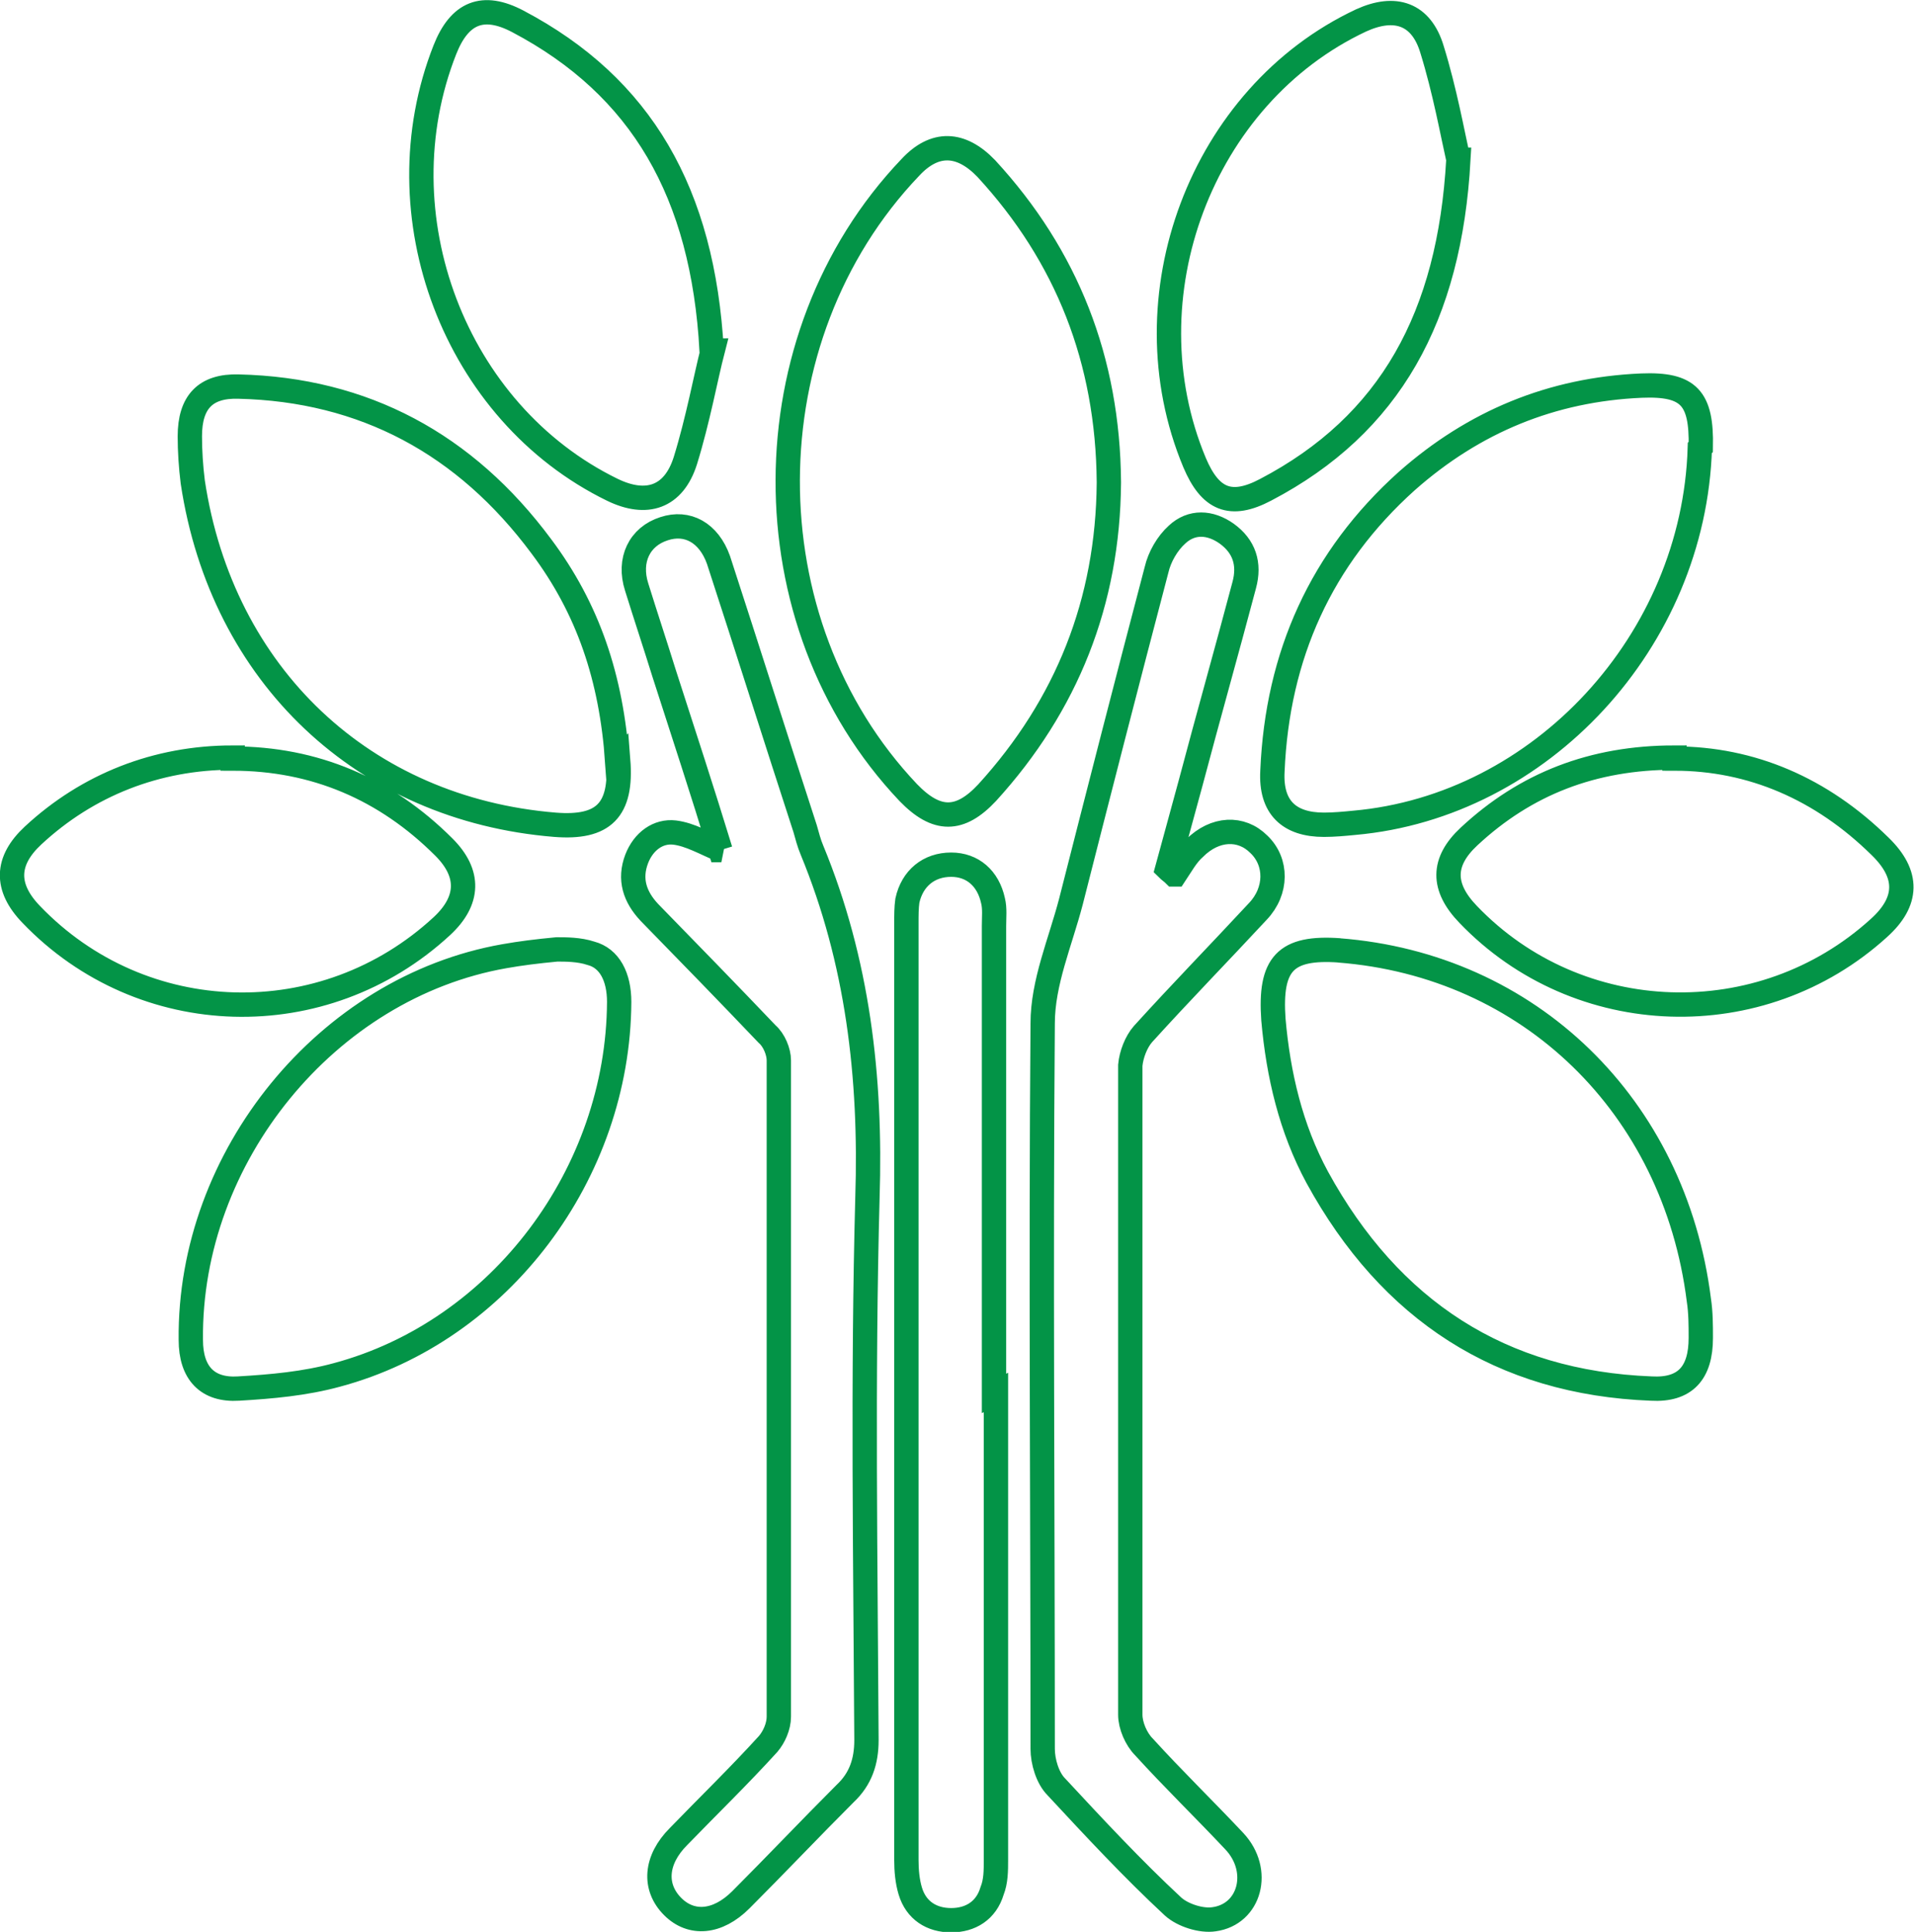 <?xml version="1.0" encoding="UTF-8"?>
<svg id="Layer_1" data-name="Layer 1" xmlns="http://www.w3.org/2000/svg" viewBox="0 0 19.66 19.84">
  <defs>
    <style>
      .cls-1 {
        fill: none;
        stroke: #039447;
        stroke-width: .25px;
      }
    </style>
  </defs>
  <path class="cls-1" d="M2.39,7.79c.84,0,1.57.31,2.17.91.27.27.26.55-.02.81-1.21,1.12-3.08,1.07-4.22-.12-.27-.28-.26-.55.02-.81.56-.52,1.27-.8,2.05-.8ZM17.2,7.79c.79,0,1.51.31,2.11.9.3.29.29.57-.01.84-1.21,1.1-3.09,1.04-4.22-.14-.27-.28-.27-.54.01-.8.58-.54,1.27-.81,2.11-.81ZM14.98,1.64c-.09,1.61-.7,2.72-1.98,3.39-.36.19-.57.1-.73-.28-.71-1.7.07-3.77,1.71-4.54.35-.16.62-.07.73.3.13.42.21.86.27,1.13ZM7.32,3.6c-.07.27-.15.71-.28,1.13-.12.38-.4.47-.75.3-1.62-.79-2.39-2.82-1.72-4.52.15-.38.39-.48.75-.29,1.27.67,1.9,1.76,1.99,3.38ZM10.23,14.3c0,1.6,0,3.2,0,4.8,0,.11,0,.22-.04.32-.06.2-.22.3-.42.3-.2,0-.36-.1-.42-.3-.03-.1-.04-.21-.04-.32,0-3.21,0-6.42,0-9.62,0-.08,0-.16.01-.23.05-.23.22-.37.45-.37.22,0,.38.14.43.37.02.08.01.17.01.26,0,1.6,0,3.2,0,4.8ZM17.46,4.6c-.06,1.98-1.63,3.68-3.55,3.85-.1.01-.21.02-.31.02-.36,0-.55-.18-.53-.55.05-1.19.5-2.19,1.38-2.98.69-.61,1.49-.94,2.41-.98.49-.02.62.13.61.63ZM13.75,9.76c1.96.15,3.45,1.6,3.7,3.59.02.13.02.26.02.39,0,.36-.16.54-.51.52-1.54-.06-2.68-.8-3.43-2.17-.27-.5-.4-1.05-.45-1.62-.04-.57.12-.75.68-.71ZM5.72,9.75c.09,0,.23,0,.35.04.19.05.29.24.29.5-.01,1.76-1.22,3.38-2.9,3.83-.33.09-.67.12-1.01.14-.32.02-.49-.16-.49-.5-.02-1.88,1.4-3.62,3.22-3.94.17-.03.33-.05.54-.07ZM6.35,7.81c.04.51-.15.7-.65.66-1.96-.16-3.42-1.53-3.72-3.52-.02-.16-.03-.32-.03-.47,0-.35.16-.52.5-.51,1.29.03,2.33.59,3.11,1.64.48.64.72,1.35.78,2.21ZM11.39,4.96c-.01,1.22-.43,2.28-1.25,3.18-.28.3-.52.3-.81,0-1.66-1.75-1.65-4.67.02-6.42.25-.27.52-.26.78.01.83.9,1.25,1.97,1.26,3.22ZM7.4,8.73c-.18-.59-.38-1.2-.58-1.82-.09-.29-.19-.59-.28-.88-.09-.28.03-.52.28-.6.24-.08.46.04.56.32.3.92.59,1.84.89,2.76.02.07.04.15.07.22.47,1.14.61,2.33.57,3.57-.05,1.86-.02,3.72-.01,5.57,0,.22-.06.4-.22.55-.36.36-.71.73-1.07,1.09-.24.24-.51.26-.7.07-.2-.2-.18-.48.06-.72.31-.32.62-.62.92-.95.06-.07.11-.18.11-.28,0-2.25,0-4.49,0-6.74,0-.09-.05-.21-.12-.27-.4-.42-.81-.84-1.21-1.25-.15-.16-.21-.34-.13-.55.07-.18.22-.29.39-.27.16.02.31.11.48.18ZM12.07,8.98c.06-.09.12-.2.2-.27.21-.21.48-.22.66-.04.19.18.19.48-.01.69-.39.42-.79.83-1.18,1.26-.07.08-.12.21-.13.32,0,2.22,0,4.45,0,6.67,0,.11.06.25.14.33.3.33.62.64.93.97.28.3.16.75-.21.8-.13.02-.32-.04-.42-.13-.42-.39-.81-.81-1.2-1.23-.09-.09-.14-.26-.14-.39,0-2.48-.02-4.96,0-7.45,0-.42.18-.83.29-1.25.29-1.14.58-2.27.88-3.41.03-.13.11-.27.21-.36.15-.14.34-.13.51-.01.18.13.24.31.18.53-.18.68-.37,1.35-.55,2.03-.08.29-.16.59-.24.88.02.02.05.04.07.06Z"/>
</svg>